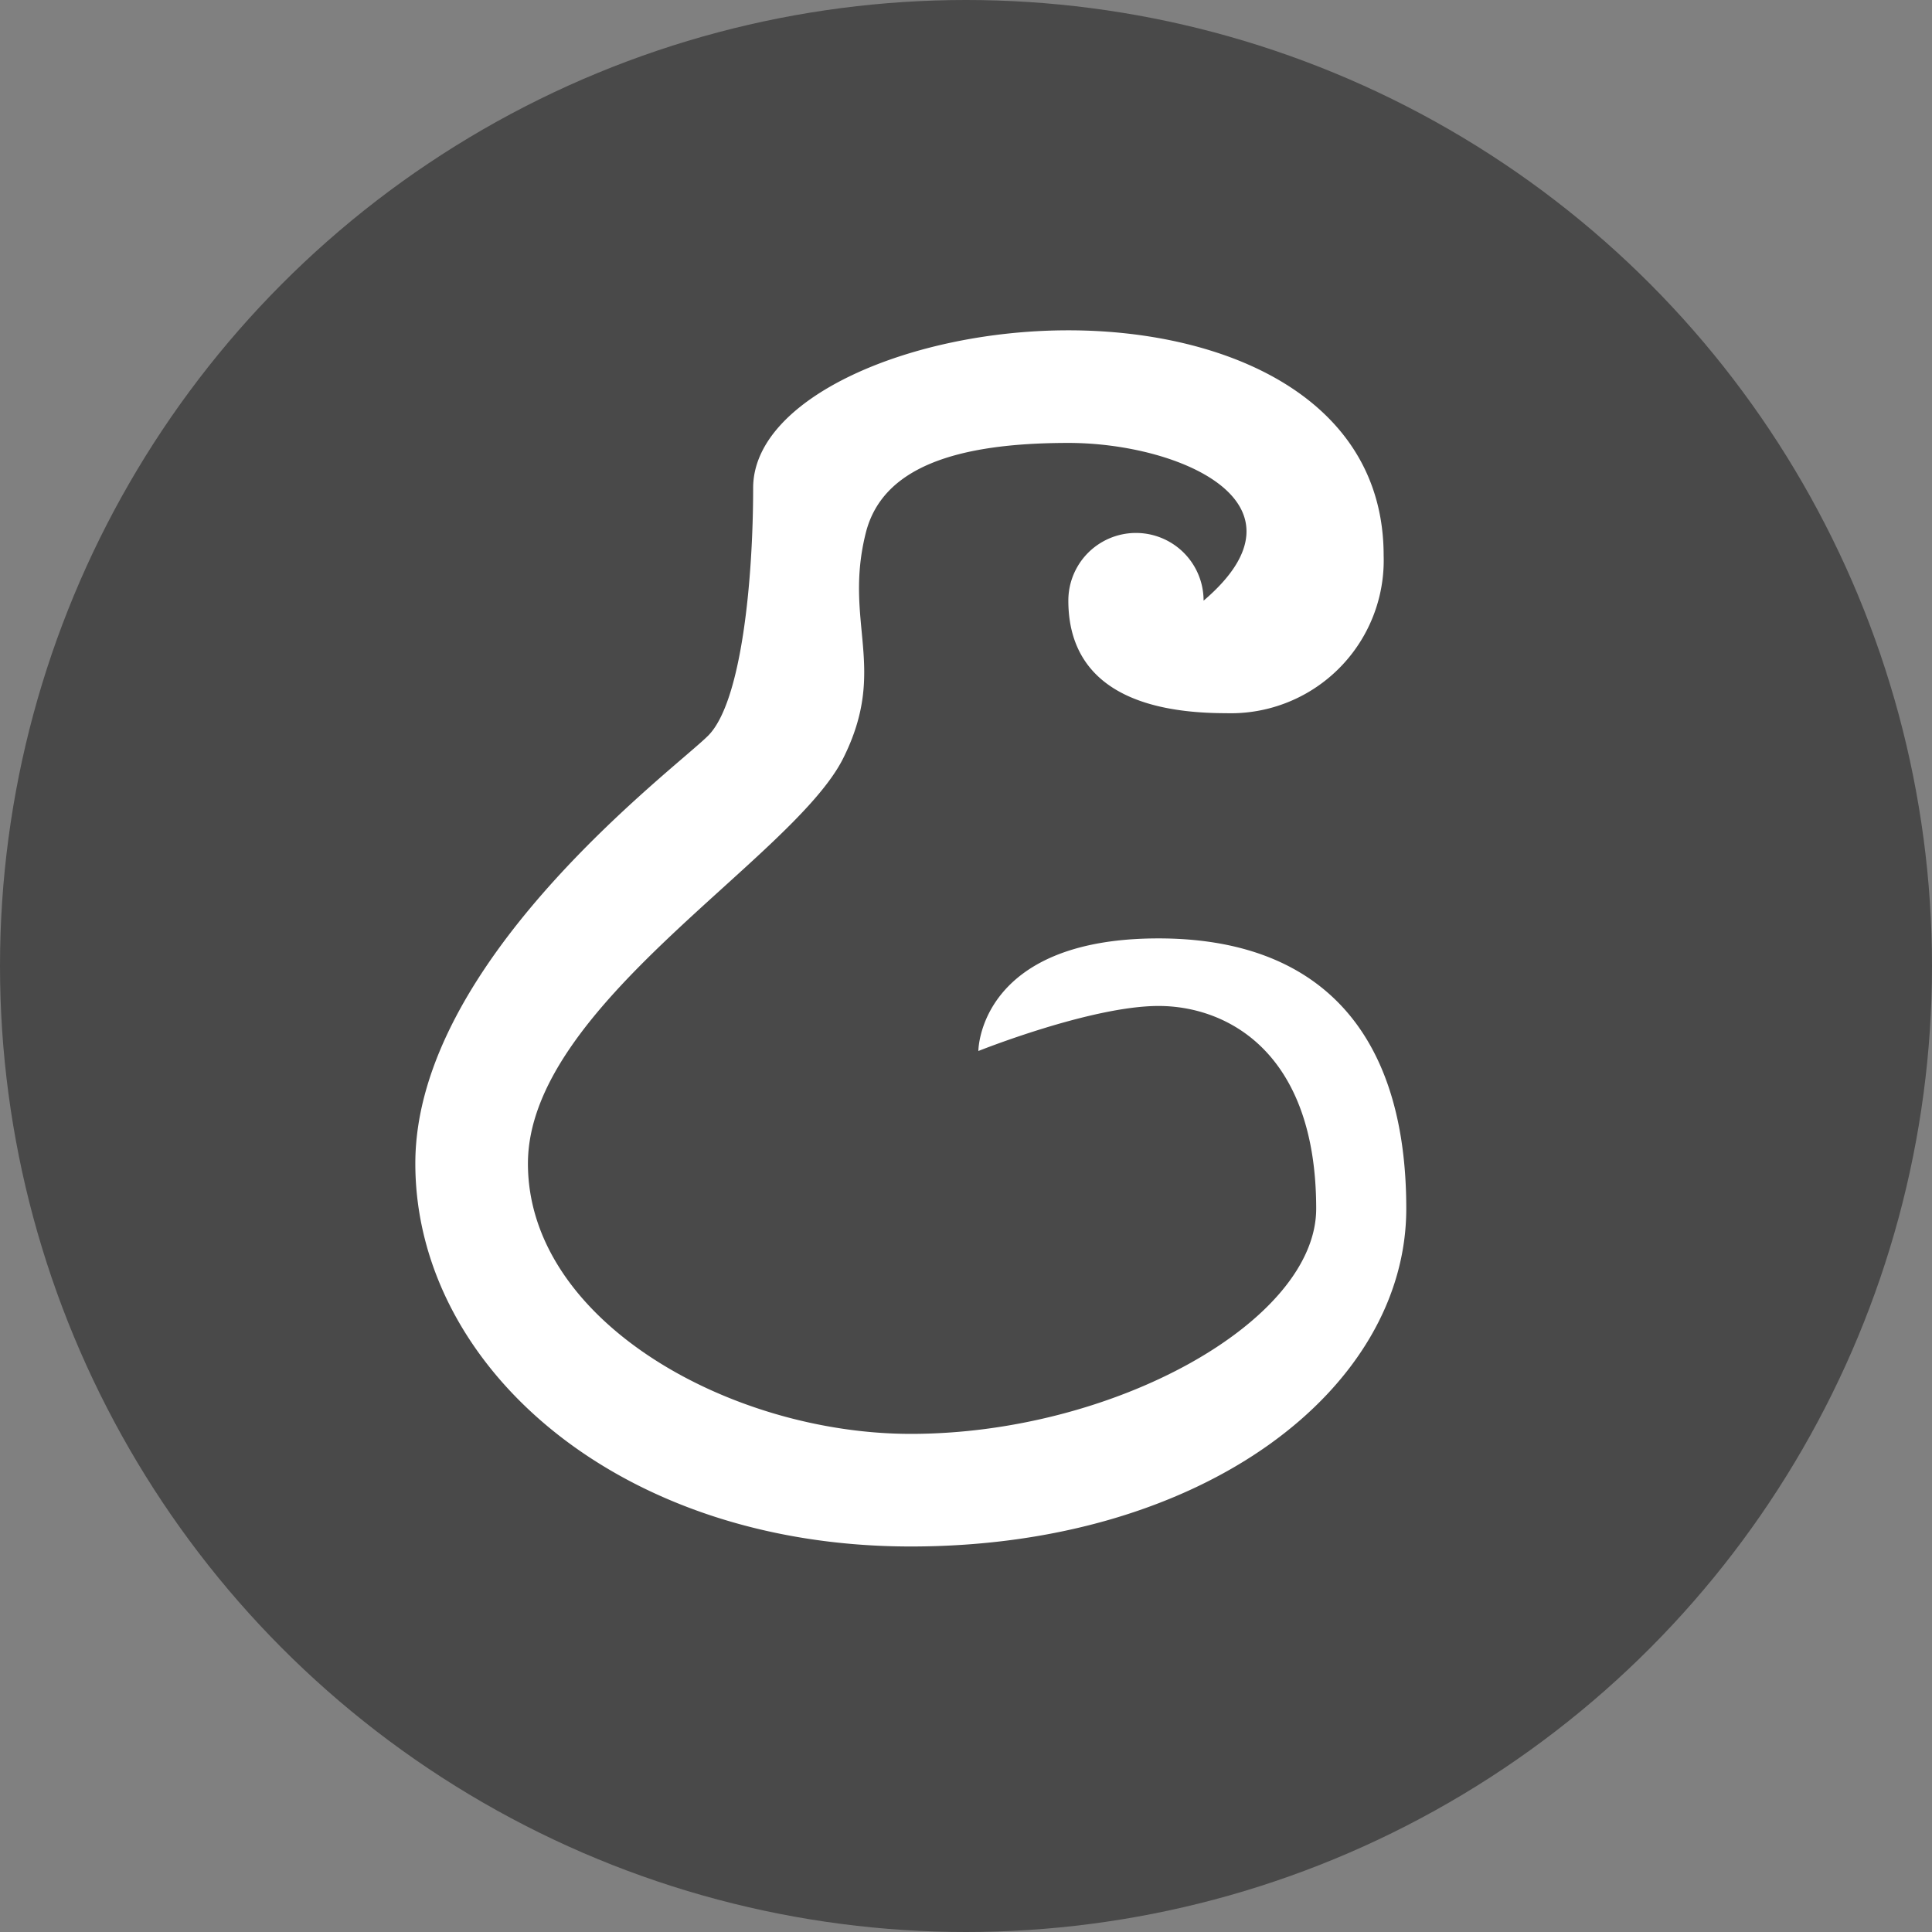 <svg id="Layer_1" data-name="Layer 1" xmlns="http://www.w3.org/2000/svg" viewBox="0 0 70 70">
  <rect x="0" y="0" width="70" height="70" fill="#808080" stroke="none"/>
  <defs>
    <style>
      .cls-1 {
        fill: #494949;
      }

      .cls-2 {
        fill: #fff;
      }
    </style>
  </defs>
  <title>paracites-icons</title>
  <circle class="cls-1" cx="35" cy="35" r="35"/>
  <path class="cls-2" d="M43.608,21.76a2.448,2.448,0,1,0-4.9,0c0,2.448,1.632,4.08,5.712,4.08a5.54,5.54,0,0,0,5.712-5.712c0-5.712-5.712-8.16-11.424-8.16S27.288,14.416,27.288,17.68s-.408,7.752-1.632,8.976-10.608,8.16-10.608,15.5S22.392,56.032,33,56.032s17.952-5.712,17.952-12.24S47.688,34,41.976,34c-6.528,0-6.528,4.08-6.528,4.08s4.08-1.632,6.528-1.632,5.712,1.632,5.712,7.344c0,4.08-7.344,8.16-14.688,8.16-6.528,0-13.872-4.08-13.872-9.792s9.6-11.039,11.424-14.688c1.632-3.264,0-4.9.816-8.16.594-2.375,3.264-3.264,7.344-3.264,4.012,0,9.044,2.176,4.9,5.712"/>
</svg>
